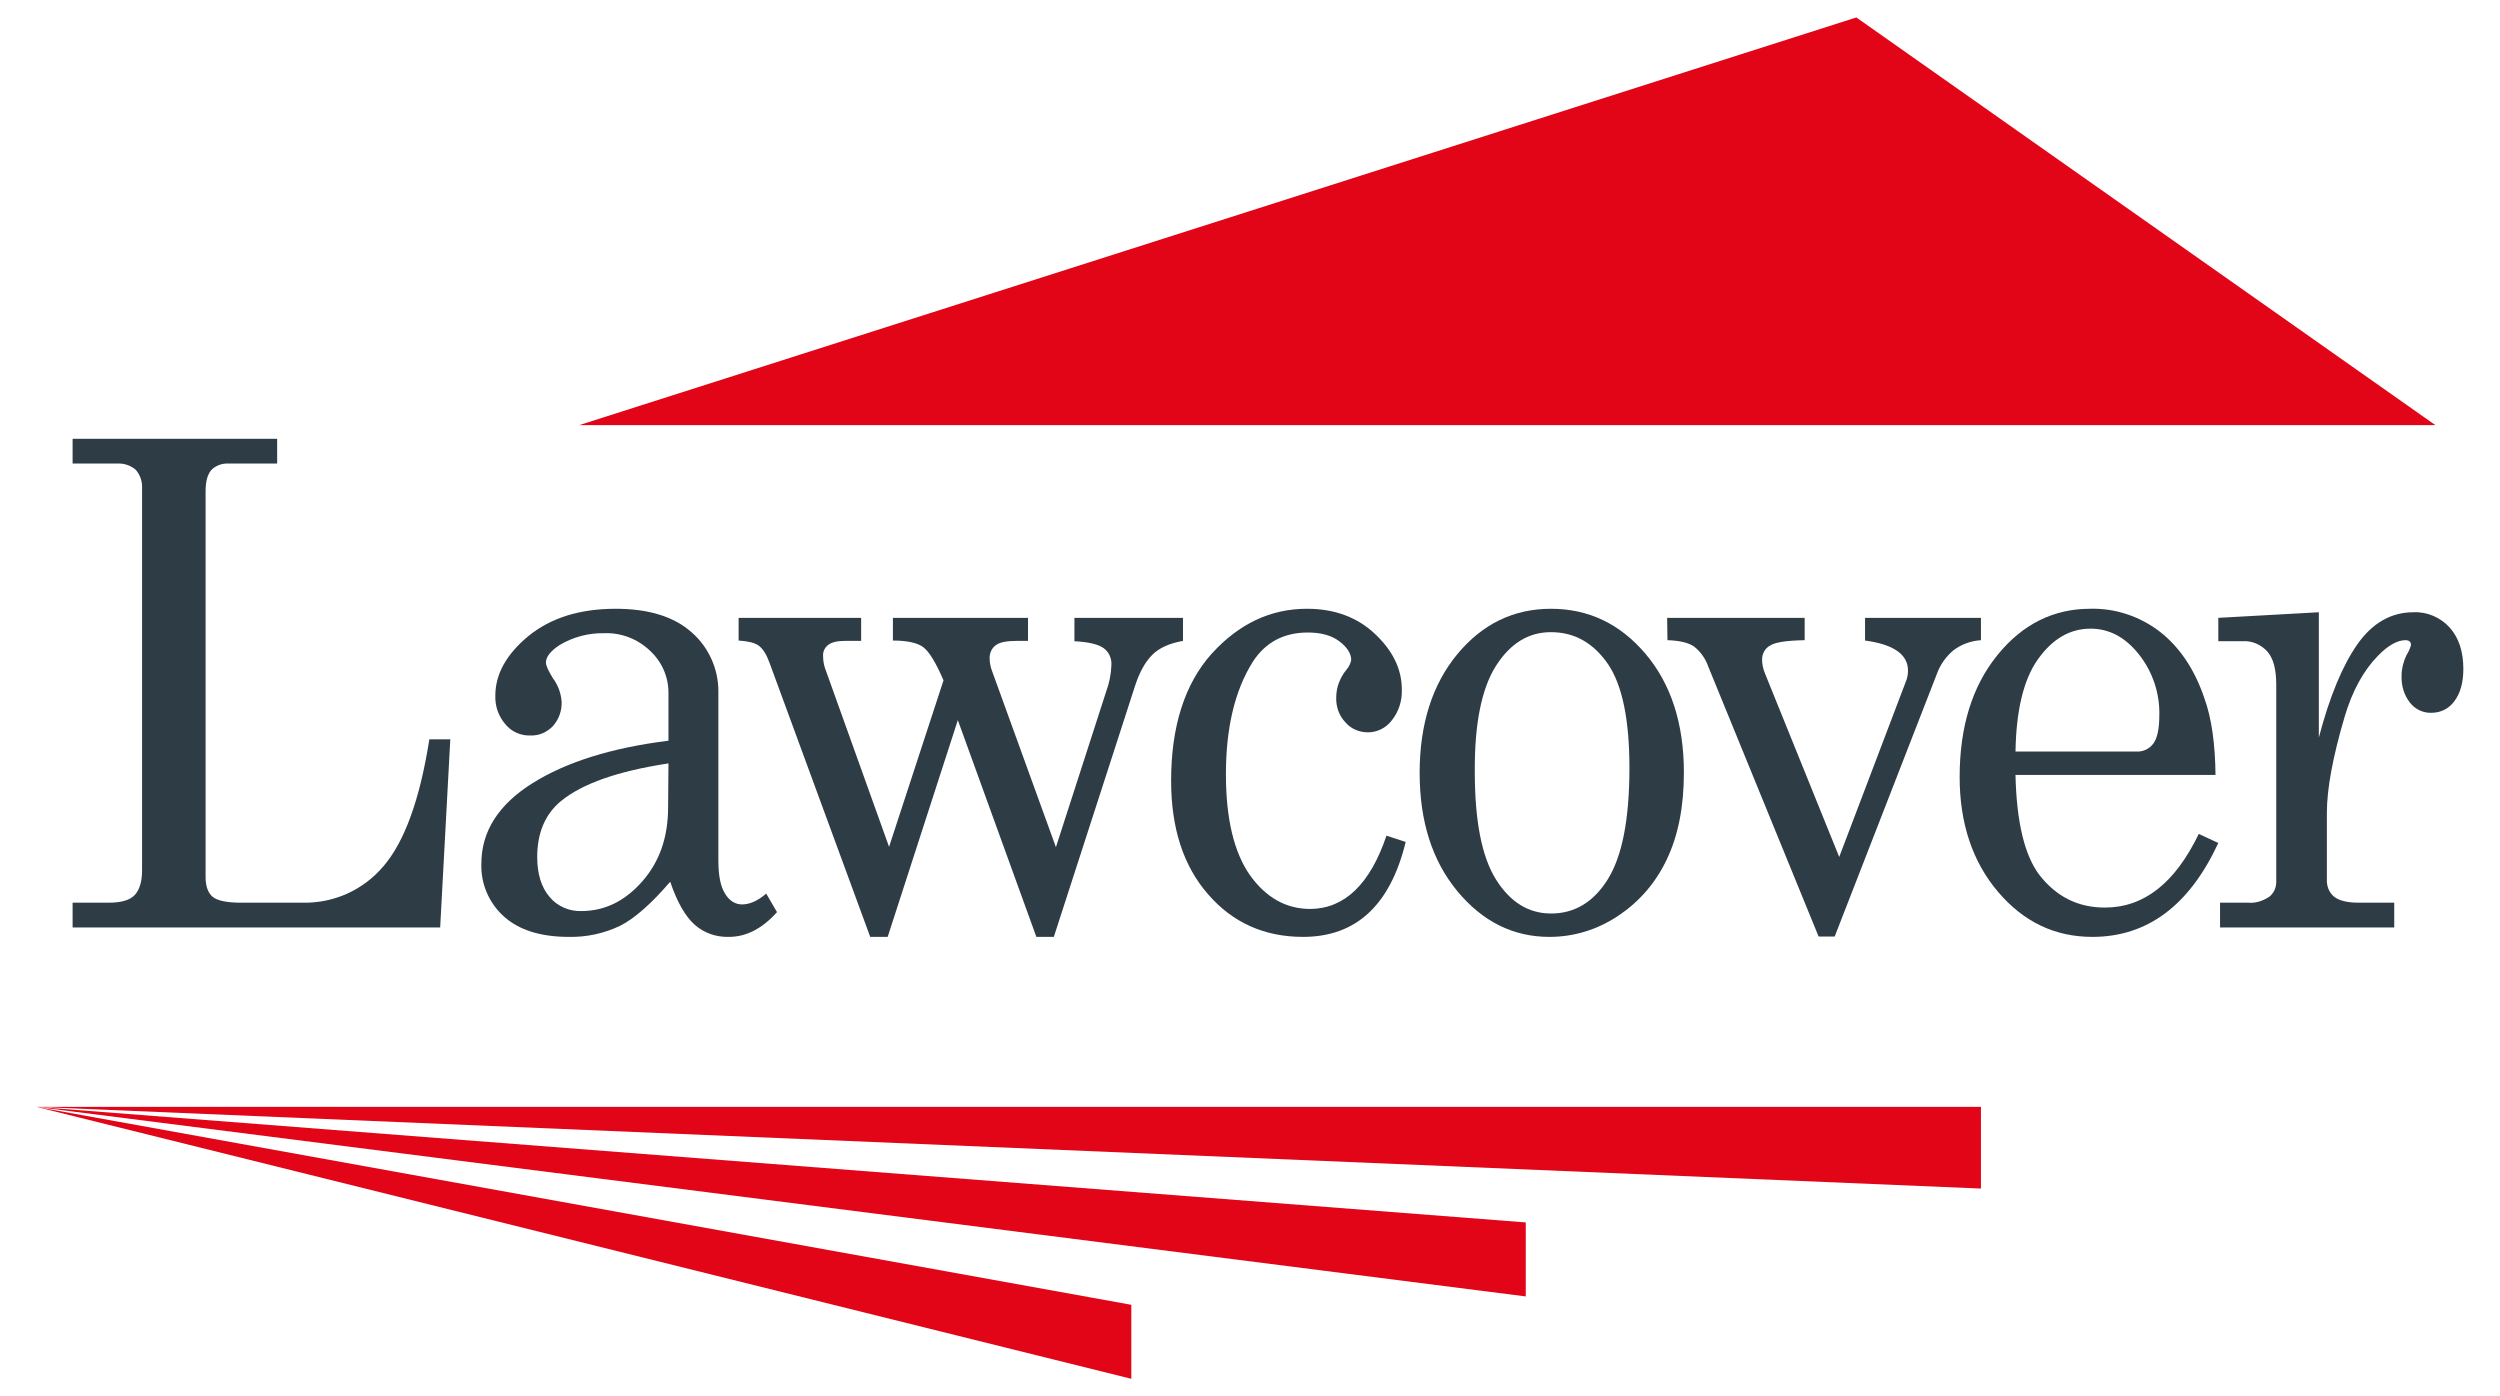 <?xml version="1.0" encoding="UTF-8"?>
<!-- Generator: Adobe Illustrator 26.5.0, SVG Export Plug-In . SVG Version: 6.00 Build 0)  -->
<svg xmlns="http://www.w3.org/2000/svg" xmlns:xlink="http://www.w3.org/1999/xlink" version="1.1" id="Layer_2_00000155861882277763831430000012505868537797132722_" x="0px" y="0px" viewBox="0 0 716.2 400" style="enable-background:new 0 0 716.2 400;" xml:space="preserve">
<style type="text/css">
	.st0{fill:#E20517;}
	.st1{fill:#2E3C46;}
</style>
<polygon class="st0" points="567.5,317.1 10.4,317.1 567.5,340.5 "></polygon>
<polygon class="st0" points="437.1,350.2 437.1,371.4 10.4,317.1 "></polygon>
<polygon class="st0" points="324.1,373.8 324.1,395 10.4,317.1 "></polygon>
<path class="st1" d="M20.8,125.7h58.6v7.1h-14c-1.8-0.1-3.7,0.6-4.9,1.9c-1.1,1.3-1.6,3.3-1.6,6.1v110.5c0,2.6,0.7,4.5,2,5.6  s4,1.7,8.1,1.7h17.7c8.9,0.2,17.4-3.6,23.2-10.5c6-7,10.4-19.1,13.1-36.3h6l-2.9,53.9H20.8v-7.1h10.4c3.5,0,6-0.7,7.4-2.2  s2.1-3.9,2.1-7.1V139.9c0.1-1.9-0.5-3.8-1.8-5.3c-1.5-1.3-3.4-1.9-5.3-1.8H20.8V125.7z"></path>
<path class="st1" d="M219.5,256l3.1,5.3c-4.2,4.7-8.8,7.1-13.8,7.1c-3.6,0.1-7.1-1.1-9.8-3.5c-2.6-2.3-5-6.4-7-12.3  c-5.4,6.3-10.2,10.5-14.3,12.6c-4.6,2.2-9.6,3.3-14.7,3.2c-8.2,0-14.4-2-18.7-5.9c-4.2-3.8-6.6-9.3-6.4-15.1c0-9.2,4.9-16.9,14.6-23  s22.8-10.2,39-12.2v-13.4c0.1-4.7-1.8-9.1-5.2-12.3c-3.5-3.4-8.3-5.3-13.2-5.1c-4.5-0.1-9,1.1-12.8,3.4c-2.6,1.7-3.9,3.4-3.9,5  c0,0.9,0.7,2.4,2,4.5c1.5,2,2.3,4.3,2.5,6.7c0.1,2.6-0.8,5.1-2.5,7c-1.7,1.8-4,2.8-6.5,2.7c-2.7,0.1-5.4-1.1-7.1-3.2  c-2-2.3-3-5.2-2.9-8.2c0-6.2,3.2-11.9,9.5-17.1c6.4-5.2,14.7-7.8,25-7.8c9.5,0,16.8,2.3,21.8,6.8c4.8,4.2,7.6,10.4,7.6,16.8v48.5  c0,4.3,0.6,7.4,1.9,9.5c1.2,2,2.9,3.1,4.9,3.1C214.7,259.1,217.1,258.1,219.5,256 M191.5,218.7c-14.5,2.2-24.7,5.8-30.8,10.8  c-4.5,3.7-6.8,9.1-6.8,16c0,4.9,1.2,8.7,3.5,11.4c2.2,2.7,5.6,4.2,9.1,4.1c6.7,0,12.5-2.8,17.5-8.5s7.4-12.7,7.4-21.3L191.5,218.7z"></path>
<path class="st1" d="M211.6,177h35.1v6.6h-4.6c-2.3,0-3.9,0.4-4.9,1.2c-1,0.8-1.5,2-1.4,3.2c0,1.5,0.3,3,0.9,4.4l18,50.2l15.6-47.7  c-2.2-5.1-4.1-8.2-5.8-9.5c-1.6-1.2-4.5-1.9-8.7-1.9V177h38.7v6.6h-3.2c-3,0-5,0.4-6.1,1.3c-1.1,0.8-1.7,2.2-1.7,3.6  c0,1.4,0.3,2.7,0.8,4l18.2,50.2l14.4-44.6c0.9-2.4,1.4-5,1.5-7.6c0.1-1.9-0.7-3.7-2.2-4.8c-1.5-1.1-4.3-1.8-8.4-2V177h31.1v6.6  c-3.9,0.7-6.8,2-8.8,4s-3.7,5-5,9.1l-23.2,71.7h-5l-22.5-62.1l-20.1,62.1h-5L220.5,190c-0.9-2.5-1.9-4.1-3.1-5s-3.1-1.3-5.8-1.5V177  z"></path>
<path class="st1" d="M397.2,239.4l5.5,1.8c-4.4,18.1-14.2,27.2-29.4,27.2c-11.1,0-20.2-4.1-27.2-12.2c-7.1-8.1-10.6-19-10.6-32.5  c0-15.6,3.9-27.8,11.6-36.4c7.8-8.6,16.9-12.9,27.3-12.9c7.9,0,14.4,2.4,19.5,7.2s7.7,10.1,7.7,16c0.1,3.2-0.9,6.3-2.9,8.8  c-1.6,2.1-4.1,3.4-6.8,3.4c-2.5,0-4.9-1-6.5-2.9c-1.8-1.9-2.7-4.5-2.6-7.1c0-2.9,1.1-5.7,2.9-7.9c0.7-0.8,1.2-1.8,1.4-2.8  c0-1.8-1.1-3.6-3.3-5.3s-5.2-2.6-9.1-2.6c-6.9,0-12.2,2.8-15.8,8.4c-5.1,8.1-7.7,18.8-7.7,32.2c0,12.7,2.3,22.3,6.8,28.8  c4.6,6.5,10.4,9.8,17.4,9.8C385.2,260.3,392.5,253.3,397.2,239.4"></path>
<path class="st1" d="M444.3,174.4c10.8,0,19.8,4.3,27.1,12.9s11,20,11,34c0,9.7-1.6,18-4.9,24.9c-3.1,6.6-7.9,12.2-14,16.2  c-5.8,3.9-12.6,6-19.6,6c-10.4,0-19.2-4.4-26.4-13.1c-7.2-8.7-10.8-20-10.8-33.9c0-13.9,3.6-25.3,10.8-34S433.7,174.4,444.3,174.4   M444.3,181.1c-6.4,0-11.6,3.2-15.7,9.6c-4.1,6.4-6.2,16.5-6.1,30.4c0,14.1,2,24.4,6.1,30.9c4.1,6.5,9.3,9.7,15.8,9.7  c6.6,0,12.1-3.2,16.2-9.8s6.2-17.1,6.2-31.9c0-13.7-2-23.6-6.1-29.7C456.5,184.2,451.1,181.1,444.3,181.1"></path>
<path class="st1" d="M477.6,177h39.4v6.4c-5.2,0.1-8.6,0.6-10,1.6c-1.4,0.8-2.2,2.3-2.2,3.9c0,1.4,0.3,2.8,0.9,4.2l21.2,52.4  l19.3-50.8c0.3-0.9,0.4-1.8,0.4-2.6c0-4.6-4.1-7.5-12.3-8.6V177h33.2v6.4c-2.9,0.2-5.7,1.2-8,3c-2.1,1.8-3.7,4.1-4.6,6.6l-29.3,75.3  h-4.6L489.4,191c-0.8-2.3-2.2-4.3-4.1-5.8c-1.6-1.1-4.2-1.7-7.6-1.8L477.6,177z"></path>
<path class="st1" d="M634.7,222h-57.3c0.3,13.5,2.6,23,6.8,28.6c4.9,6.3,11.1,9.4,18.8,9.4c11.2,0,20.1-7,26.9-21.1l5.6,2.6  c-8.3,17.9-20.3,26.9-36.1,26.9c-10.7,0-19.7-4.3-27-12.9s-11-19.6-11-32.9c0-14.4,3.6-26,10.8-34.9c7.2-8.9,16.1-13.3,26.6-13.3  c7.2-0.2,14.3,2.2,20,6.6c5.6,4.4,9.9,10.7,12.7,19C633.6,205.8,634.6,213.1,634.7,222 M577.4,215.3h34.7c1.9,0.1,3.7-0.8,4.8-2.3  c1.1-1.5,1.7-4.2,1.7-7.9c0.2-6.4-1.9-12.7-5.9-17.7c-3.9-4.9-8.5-7.3-13.8-7.3c-5.9,0-10.9,2.9-15.1,8.8  C579.7,194.7,577.6,203.5,577.4,215.3"></path>
<path class="st1" d="M635.5,177l28.8-1.6v35.9c3.1-11.8,6.8-20.7,11.1-26.8s9.7-9.1,16-9.1c3.9-0.2,7.8,1.5,10.4,4.4  c2.6,2.9,3.9,6.9,3.9,11.8c0,4-0.9,7.1-2.6,9.3c-1.5,2.1-3.9,3.3-6.5,3.3c-2.4,0.1-4.7-1-6.2-2.9c-1.7-2.2-2.5-4.9-2.4-7.7  c0-2,0.5-4,1.4-5.9c0.6-0.9,1-1.9,1.3-2.9c0-0.9-0.5-1.4-1.6-1.4c-2.3,0-5,1.5-7.9,4.5c-4.1,4.2-7.3,10-9.5,17.4  c-3.4,11.5-5.1,20.7-5.1,27.6v19c-0.1,1.9,0.6,3.8,2.1,5c1.4,1.1,3.7,1.7,7,1.7h10.2v7.1H636v-7.1h8c2.2,0.2,4.3-0.5,6.1-1.7  c1.3-1,2-2.6,2-4.2v-56.6c0-4.3-0.8-7.4-2.5-9.4c-1.8-2-4.4-3.2-7.1-3h-7L635.5,177z"></path>
<polygon class="st0" points="531.8,5 165.9,121.8 697.7,121.8 "></polygon>
</svg>
